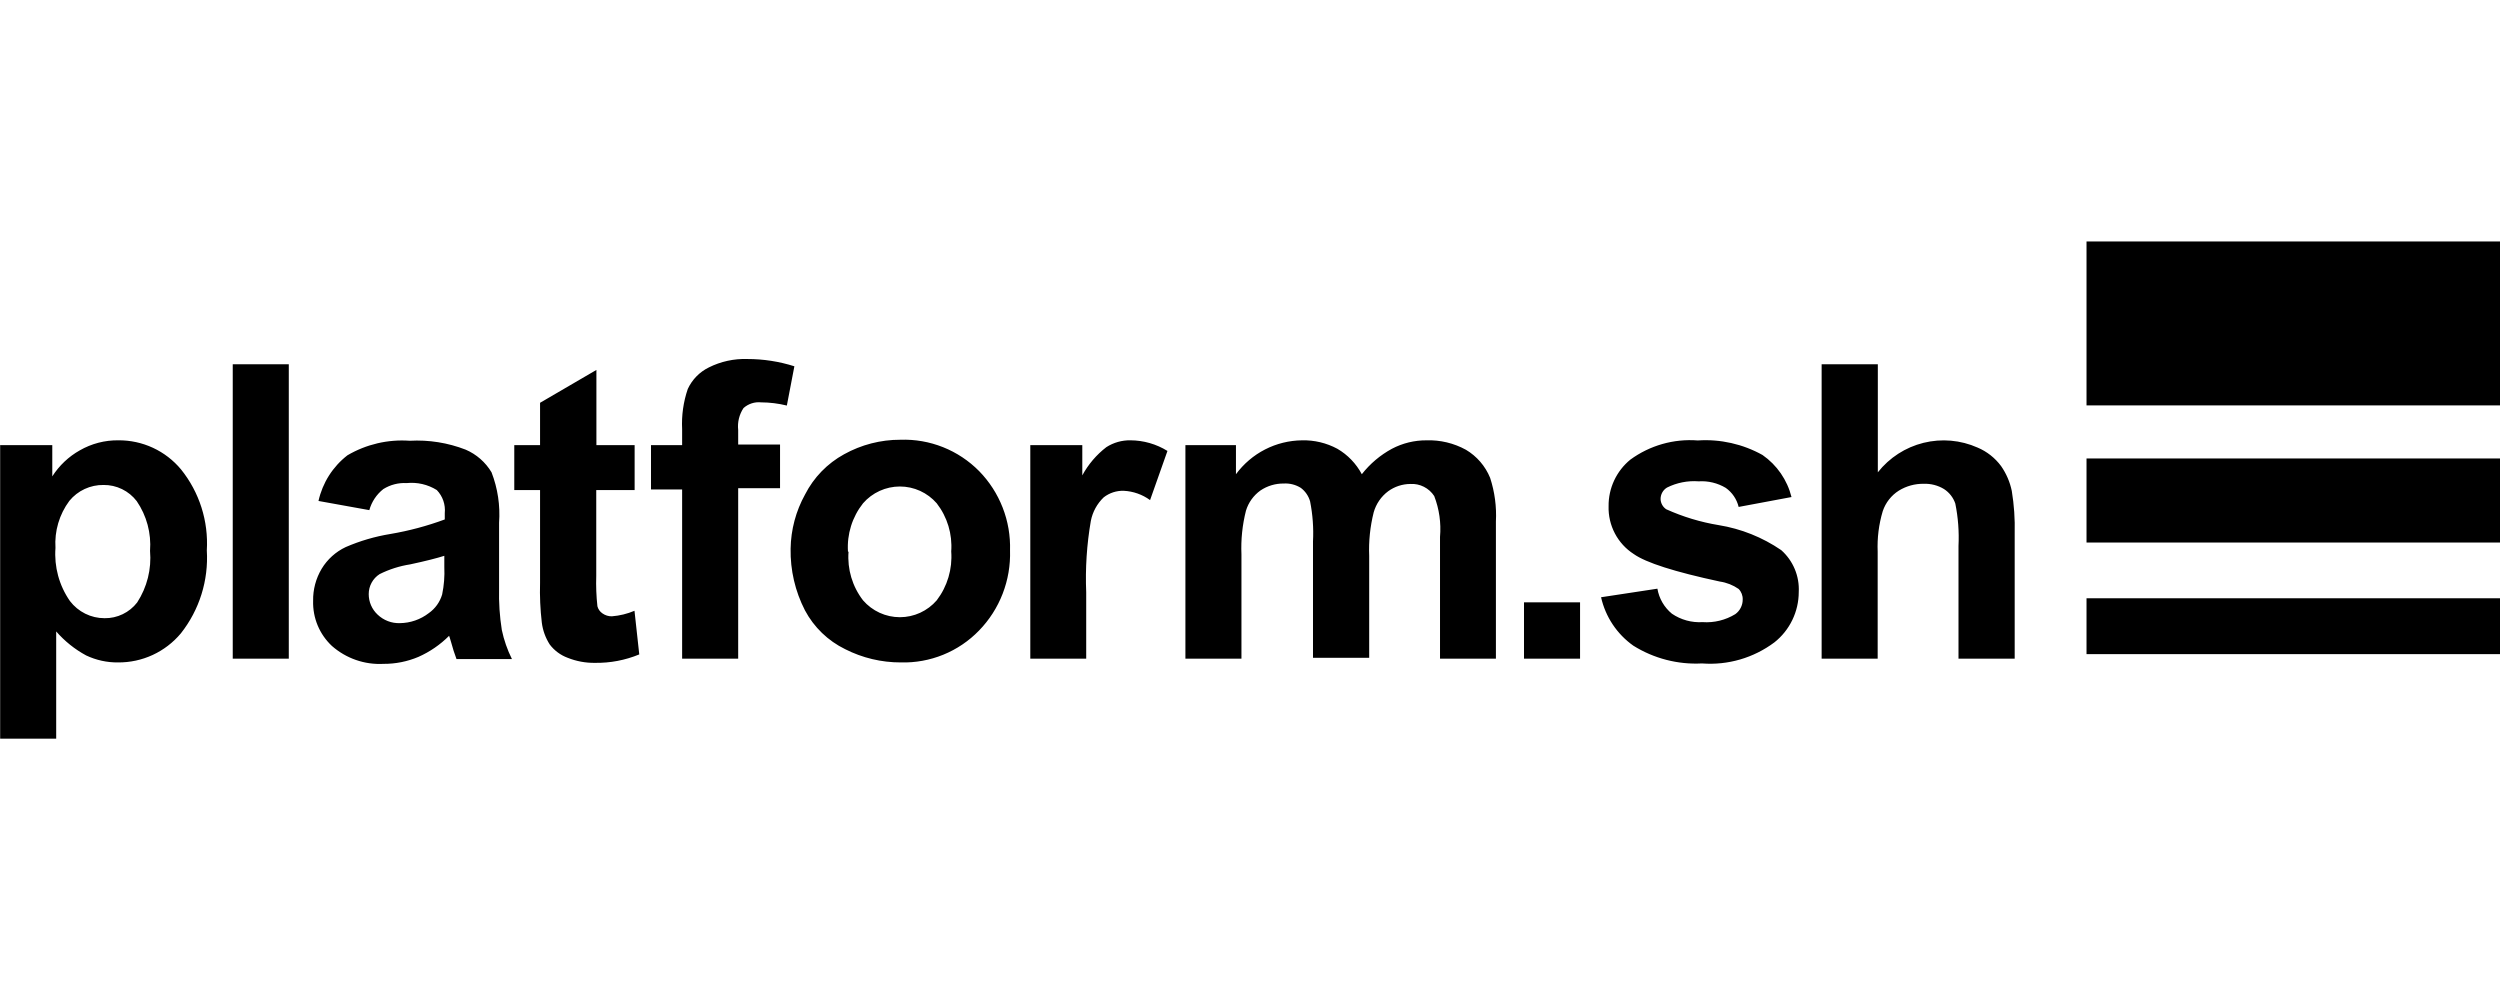 <svg width="176" height="70" viewBox="0 0 176 70" fill="none" xmlns="http://www.w3.org/2000/svg">
<path d="M176 17H146.891V28.542H176V17ZM176 42.119H146.891V46.05H176V42.119ZM176 32.274H146.891V38.196H176V32.274ZM0 31.337H3.681V33.537C4.167 32.776 4.832 32.146 5.618 31.705C6.443 31.231 7.379 30.987 8.33 30.998C9.171 30.991 10.003 31.171 10.767 31.525C11.53 31.879 12.206 32.399 12.745 33.047C14.038 34.654 14.685 36.688 14.56 38.75C14.689 40.855 14.039 42.933 12.735 44.586C12.193 45.234 11.516 45.754 10.751 46.108C9.986 46.462 9.152 46.642 8.31 46.635C7.535 46.644 6.767 46.475 6.066 46.143C5.267 45.712 4.553 45.139 3.956 44.453V52H0.011V31.316L0 31.337ZM3.905 38.575C3.805 39.902 4.165 41.223 4.924 42.314C5.211 42.69 5.58 42.995 6.002 43.204C6.425 43.414 6.891 43.522 7.362 43.521C7.803 43.528 8.24 43.431 8.638 43.239C9.036 43.048 9.384 42.766 9.655 42.416C10.355 41.341 10.675 40.06 10.563 38.781C10.658 37.54 10.327 36.304 9.625 35.279C9.35 34.921 8.996 34.631 8.591 34.434C8.186 34.237 7.74 34.136 7.29 34.142C6.831 34.135 6.377 34.232 5.96 34.425C5.544 34.618 5.176 34.903 4.884 35.259C4.175 36.212 3.828 37.388 3.905 38.575ZM16.385 46.368V25.643H20.331V46.368H16.385ZM25.999 35.913L22.421 35.268C22.706 33.99 23.427 32.853 24.46 32.053C25.785 31.276 27.313 30.919 28.844 31.029C30.185 30.955 31.526 31.168 32.779 31.654C33.54 31.98 34.179 32.539 34.604 33.251C35.041 34.381 35.222 35.594 35.135 36.804V41.433C35.111 42.409 35.175 43.386 35.328 44.351C35.478 45.062 35.718 45.749 36.041 46.399H32.138C31.993 46.013 31.867 45.62 31.761 45.221C31.69 44.986 31.648 44.833 31.617 44.76C30.994 45.385 30.262 45.888 29.456 46.245C28.679 46.574 27.843 46.741 26.999 46.736C25.672 46.808 24.37 46.356 23.369 45.477C22.936 45.073 22.594 44.581 22.365 44.034C22.137 43.486 22.027 42.897 22.044 42.303C22.029 41.507 22.238 40.722 22.646 40.04C23.048 39.375 23.637 38.845 24.338 38.514C25.343 38.079 26.398 37.769 27.479 37.593C28.785 37.372 30.069 37.029 31.312 36.569V36.128C31.342 35.832 31.307 35.533 31.211 35.252C31.114 34.971 30.957 34.715 30.752 34.5C30.118 34.106 29.372 33.933 28.631 34.009C28.053 33.976 27.48 34.123 26.989 34.429C26.51 34.805 26.163 35.325 26 35.914L25.999 35.913ZM31.28 39.129C30.77 39.292 29.975 39.497 28.875 39.732C28.126 39.849 27.401 40.08 26.723 40.419C26.488 40.569 26.295 40.776 26.161 41.022C26.027 41.267 25.958 41.542 25.958 41.822C25.957 42.092 26.011 42.361 26.118 42.609C26.226 42.858 26.383 43.081 26.58 43.266C26.789 43.466 27.035 43.623 27.305 43.726C27.574 43.83 27.862 43.879 28.15 43.869C28.888 43.862 29.604 43.614 30.189 43.162C30.64 42.844 30.97 42.383 31.127 41.852C31.259 41.216 31.31 40.566 31.28 39.917V39.129ZM44.678 31.337V34.5H41.976V40.541C41.952 41.256 41.98 41.971 42.058 42.681C42.111 42.887 42.238 43.066 42.414 43.184C42.608 43.321 42.84 43.393 43.077 43.388C43.625 43.345 44.162 43.214 44.668 42.999L45.004 46.071C44.015 46.48 42.954 46.682 41.885 46.665C41.225 46.675 40.57 46.553 39.957 46.306C39.46 46.121 39.025 45.798 38.703 45.374C38.403 44.907 38.212 44.379 38.143 43.828C38.035 42.901 37.993 41.967 38.02 41.033V34.5H36.205V31.337H38.02V28.357L41.987 26.043V31.337H44.688H44.678ZM45.83 31.337H48.022V30.21C47.974 29.251 48.109 28.291 48.42 27.383C48.725 26.723 49.248 26.188 49.899 25.869C50.742 25.446 51.678 25.242 52.62 25.275C53.742 25.275 54.856 25.447 55.924 25.787L55.394 28.551C54.8 28.404 54.191 28.329 53.579 28.326C53.357 28.303 53.133 28.327 52.92 28.396C52.708 28.465 52.512 28.577 52.345 28.725C52.041 29.18 51.908 29.727 51.968 30.272V31.295H54.915V34.367H51.968V46.369H48.022V34.458H45.83V31.337ZM55.659 38.628C55.68 37.289 56.03 35.977 56.678 34.808C57.289 33.611 58.245 32.626 59.421 31.982C60.635 31.307 62 30.955 63.387 30.958C64.414 30.922 65.436 31.101 66.391 31.481C67.346 31.862 68.211 32.437 68.934 33.169C69.652 33.904 70.215 34.778 70.588 35.737C70.962 36.696 71.138 37.721 71.106 38.751C71.139 39.79 70.963 40.826 70.588 41.795C70.213 42.765 69.647 43.648 68.923 44.392C68.21 45.128 67.352 45.707 66.404 46.093C65.457 46.478 64.44 46.663 63.418 46.635C62.058 46.638 60.716 46.319 59.502 45.703C58.294 45.115 57.301 44.158 56.669 42.969C55.979 41.628 55.632 40.136 55.659 38.628ZM59.737 38.842C59.642 40.07 60.006 41.289 60.757 42.263C61.08 42.636 61.478 42.935 61.926 43.14C62.373 43.345 62.86 43.451 63.352 43.451C63.844 43.451 64.33 43.345 64.778 43.14C65.225 42.935 65.624 42.636 65.946 42.263C66.696 41.281 67.059 40.056 66.966 38.822C67.056 37.604 66.693 36.397 65.946 35.433C65.623 35.061 65.224 34.763 64.777 34.559C64.329 34.355 63.843 34.249 63.352 34.249C62.86 34.249 62.374 34.355 61.927 34.559C61.479 34.763 61.08 35.061 60.757 35.433C59.996 36.395 59.618 37.606 59.697 38.832L59.737 38.842ZM76.479 46.368H72.533V31.337H76.194V33.466C76.613 32.693 77.19 32.016 77.886 31.48C78.394 31.154 78.986 30.987 79.588 30.998C80.507 31.003 81.406 31.262 82.189 31.746L80.965 35.207C80.423 34.812 79.778 34.584 79.109 34.552C78.601 34.537 78.104 34.7 77.702 35.012C77.236 35.458 76.919 36.037 76.795 36.671C76.508 38.33 76.399 40.016 76.469 41.699V46.368H76.479ZM83.371 31.337H87.011V33.385C87.55 32.654 88.25 32.057 89.057 31.643C89.863 31.229 90.755 31.009 91.661 30.999C92.527 30.977 93.384 31.182 94.149 31.593C94.878 32.017 95.475 32.638 95.872 33.385C96.449 32.648 97.171 32.038 97.992 31.593C98.741 31.199 99.574 30.995 100.419 30.999C101.389 30.966 102.35 31.196 103.202 31.664C103.969 32.119 104.567 32.813 104.905 33.641C105.228 34.631 105.366 35.672 105.312 36.712V46.369H101.377V37.798C101.463 36.82 101.323 35.836 100.969 34.921C100.788 34.643 100.537 34.418 100.242 34.269C99.947 34.12 99.617 34.051 99.287 34.071C98.726 34.075 98.181 34.254 97.727 34.584C97.234 34.952 96.875 35.474 96.708 36.068C96.456 37.071 96.349 38.106 96.391 39.139V46.307H92.435V38.115C92.484 37.172 92.415 36.226 92.231 35.299C92.124 34.919 91.895 34.584 91.579 34.347C91.219 34.122 90.799 34.015 90.376 34.04C89.792 34.033 89.219 34.204 88.734 34.531C88.247 34.88 87.889 35.38 87.715 35.954C87.461 36.958 87.354 37.993 87.398 39.027V46.369H83.453V31.337L83.371 31.337ZM107.29 46.368V42.406H111.236V46.368H107.29ZM112.715 42.046L116.681 41.443C116.798 42.134 117.161 42.759 117.701 43.204C118.335 43.637 119.096 43.845 119.862 43.798C120.67 43.855 121.475 43.658 122.166 43.235C122.328 43.118 122.459 42.964 122.549 42.786C122.64 42.608 122.687 42.41 122.686 42.211C122.692 42.073 122.669 41.936 122.62 41.807C122.571 41.679 122.497 41.561 122.401 41.463C122.005 41.188 121.552 41.01 121.076 40.941C117.894 40.258 115.876 39.613 115.019 39.006C114.458 38.646 114 38.147 113.689 37.556C113.379 36.966 113.225 36.305 113.245 35.637C113.238 35.011 113.372 34.391 113.637 33.823C113.902 33.256 114.291 32.756 114.774 32.36C116.147 31.356 117.832 30.876 119.526 31.008C121.111 30.902 122.694 31.258 124.083 32.033C125.097 32.739 125.822 33.79 126.122 34.992L122.401 35.688C122.27 35.145 121.948 34.669 121.494 34.347C120.919 34.004 120.254 33.843 119.587 33.886C118.817 33.828 118.045 33.98 117.354 34.326C117.216 34.41 117.102 34.529 117.023 34.671C116.945 34.813 116.904 34.973 116.905 35.135C116.909 35.278 116.948 35.417 117.017 35.542C117.086 35.667 117.184 35.773 117.303 35.852C118.48 36.383 119.721 36.759 120.994 36.968C122.573 37.224 124.076 37.825 125.398 38.729C125.812 39.096 126.137 39.551 126.351 40.062C126.565 40.573 126.661 41.125 126.632 41.678C126.631 42.361 126.477 43.033 126.18 43.647C125.884 44.261 125.453 44.799 124.92 45.221C123.454 46.318 121.643 46.846 119.821 46.706C118.121 46.796 116.434 46.36 114.989 45.457C113.836 44.642 113.026 43.426 112.715 42.046ZM132.199 25.643V33.251C133.013 32.22 134.144 31.49 135.415 31.175C136.687 30.86 138.026 30.978 139.224 31.51C139.88 31.787 140.451 32.237 140.876 32.811C141.243 33.337 141.5 33.933 141.63 34.561C141.791 35.546 141.86 36.544 141.834 37.541V46.368H137.878V38.442C137.928 37.44 137.853 36.435 137.654 35.452C137.512 35.031 137.231 34.67 136.858 34.429C136.429 34.169 135.933 34.041 135.431 34.059C134.813 34.049 134.204 34.216 133.677 34.541C133.146 34.877 132.746 35.387 132.546 35.985C132.269 36.911 132.148 37.876 132.188 38.842V46.368H128.243V25.643H132.199Z" fill="black"/>
</svg>
